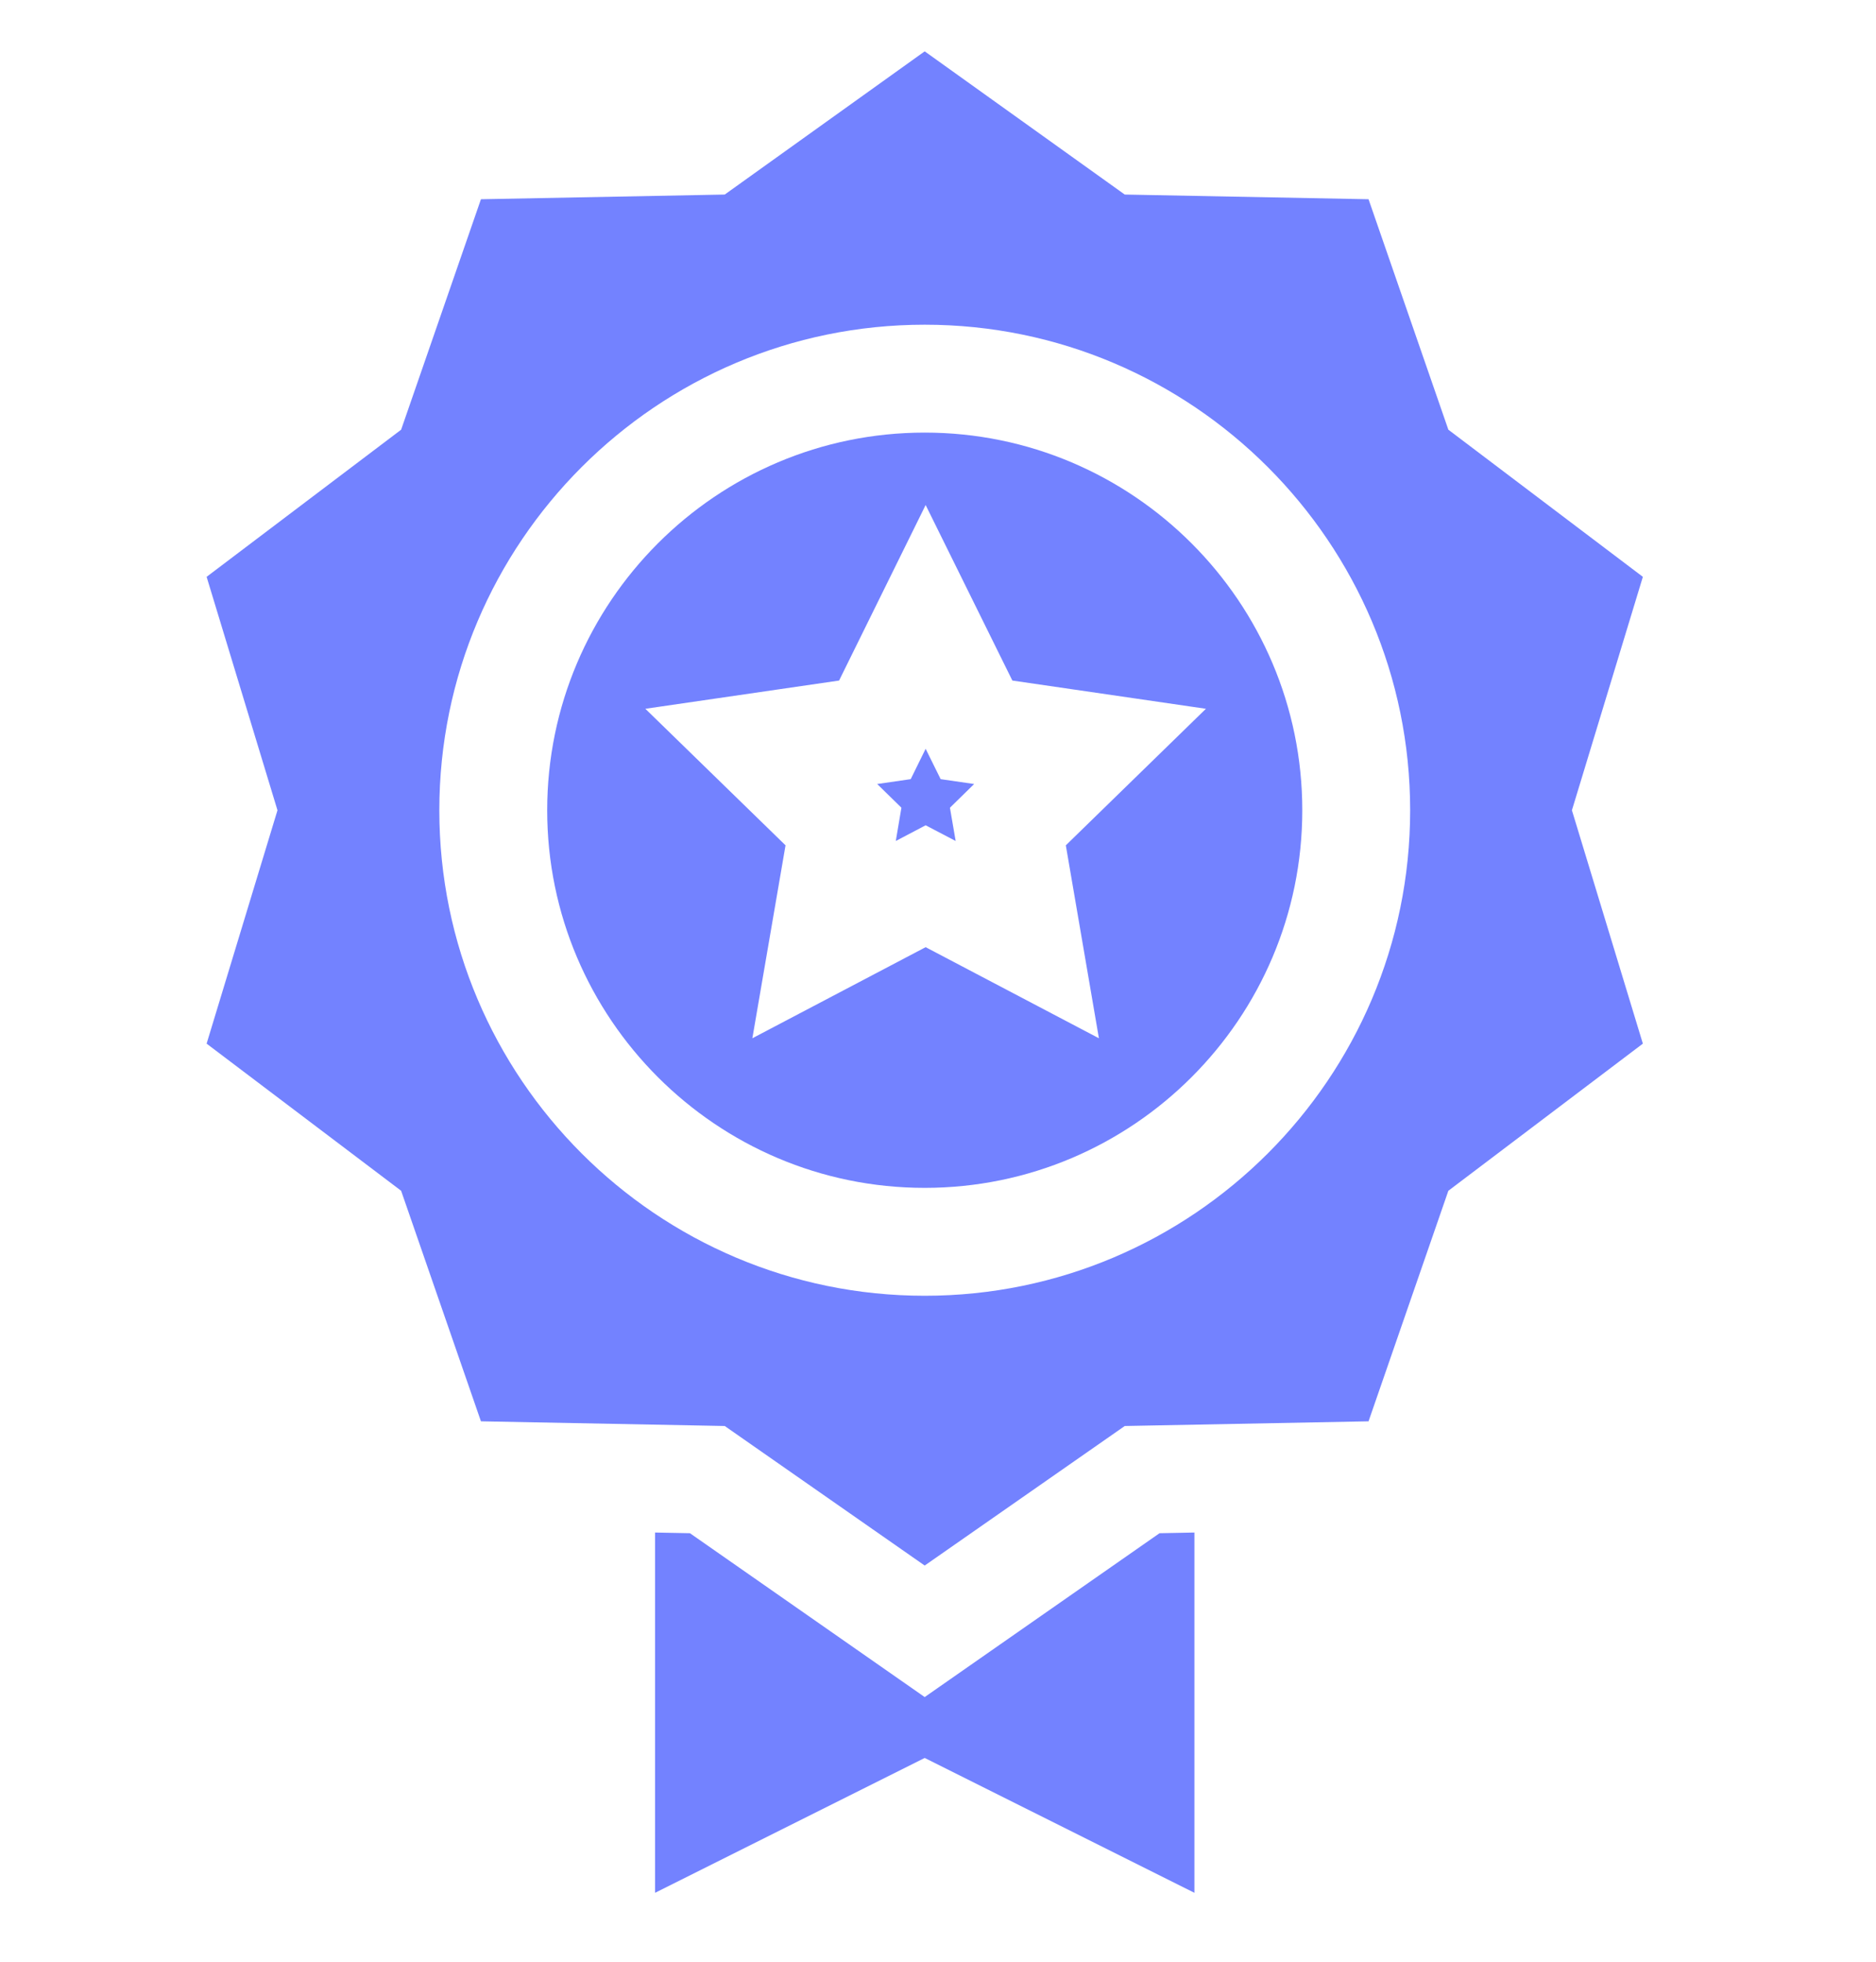 <svg width="22" height="23" viewBox="0 0 22 23" fill="none" xmlns="http://www.w3.org/2000/svg">
<g clip-path="url(#clip0_223_3189)">
<path d="M11.424 9.192L11.031 9.135L10.855 8.779L10.68 9.135L10.287 9.192L10.571 9.47L10.505 9.86L10.855 9.676L11.207 9.86L11.14 9.47L11.424 9.192Z" fill="#7382FF"/>
<path d="M10.844 5.072C8.403 5.072 6.417 7.059 6.417 9.5C6.417 11.941 8.403 13.927 10.844 13.927C13.286 13.927 15.272 11.941 15.272 9.5C15.272 7.059 13.286 5.072 10.844 5.072ZM12.887 12.173L10.855 11.105L8.823 12.173L9.212 9.911L7.568 8.31L9.84 7.979L10.855 5.921L11.872 7.979L14.142 8.31L12.499 9.911L12.887 12.173Z" fill="#7382FF"/>
<path d="M19.266 6.763L16.985 5.038L16.049 2.336L13.19 2.281L10.844 0.602L8.499 2.281L5.64 2.336L4.704 5.038L2.423 6.763L3.254 9.5L2.423 12.236L4.704 13.961L5.64 16.664L8.499 16.719L10.844 18.355L13.19 16.719L16.049 16.664L16.985 13.961L19.266 12.236L18.434 9.5L19.266 6.763ZM10.844 15.192C7.705 15.192 5.152 12.639 5.152 9.5C5.152 6.361 7.705 3.807 10.844 3.807C13.983 3.807 16.537 6.361 16.537 9.5C16.537 12.639 13.983 15.192 10.844 15.192Z" fill="#7382FF"/>
<path d="M13.598 17.976L10.844 19.897L8.091 17.976L7.682 17.968V22.192L10.844 20.611L14.007 22.192V17.968L13.598 17.976Z" fill="#7382FF"/>
</g>
<defs>
<clipPath id="clip0_223_3189">
<rect width="21.59" height="21.59" fill="white" transform="translate(0.049 0.602)"/>
</clipPath>
</defs>
</svg>
